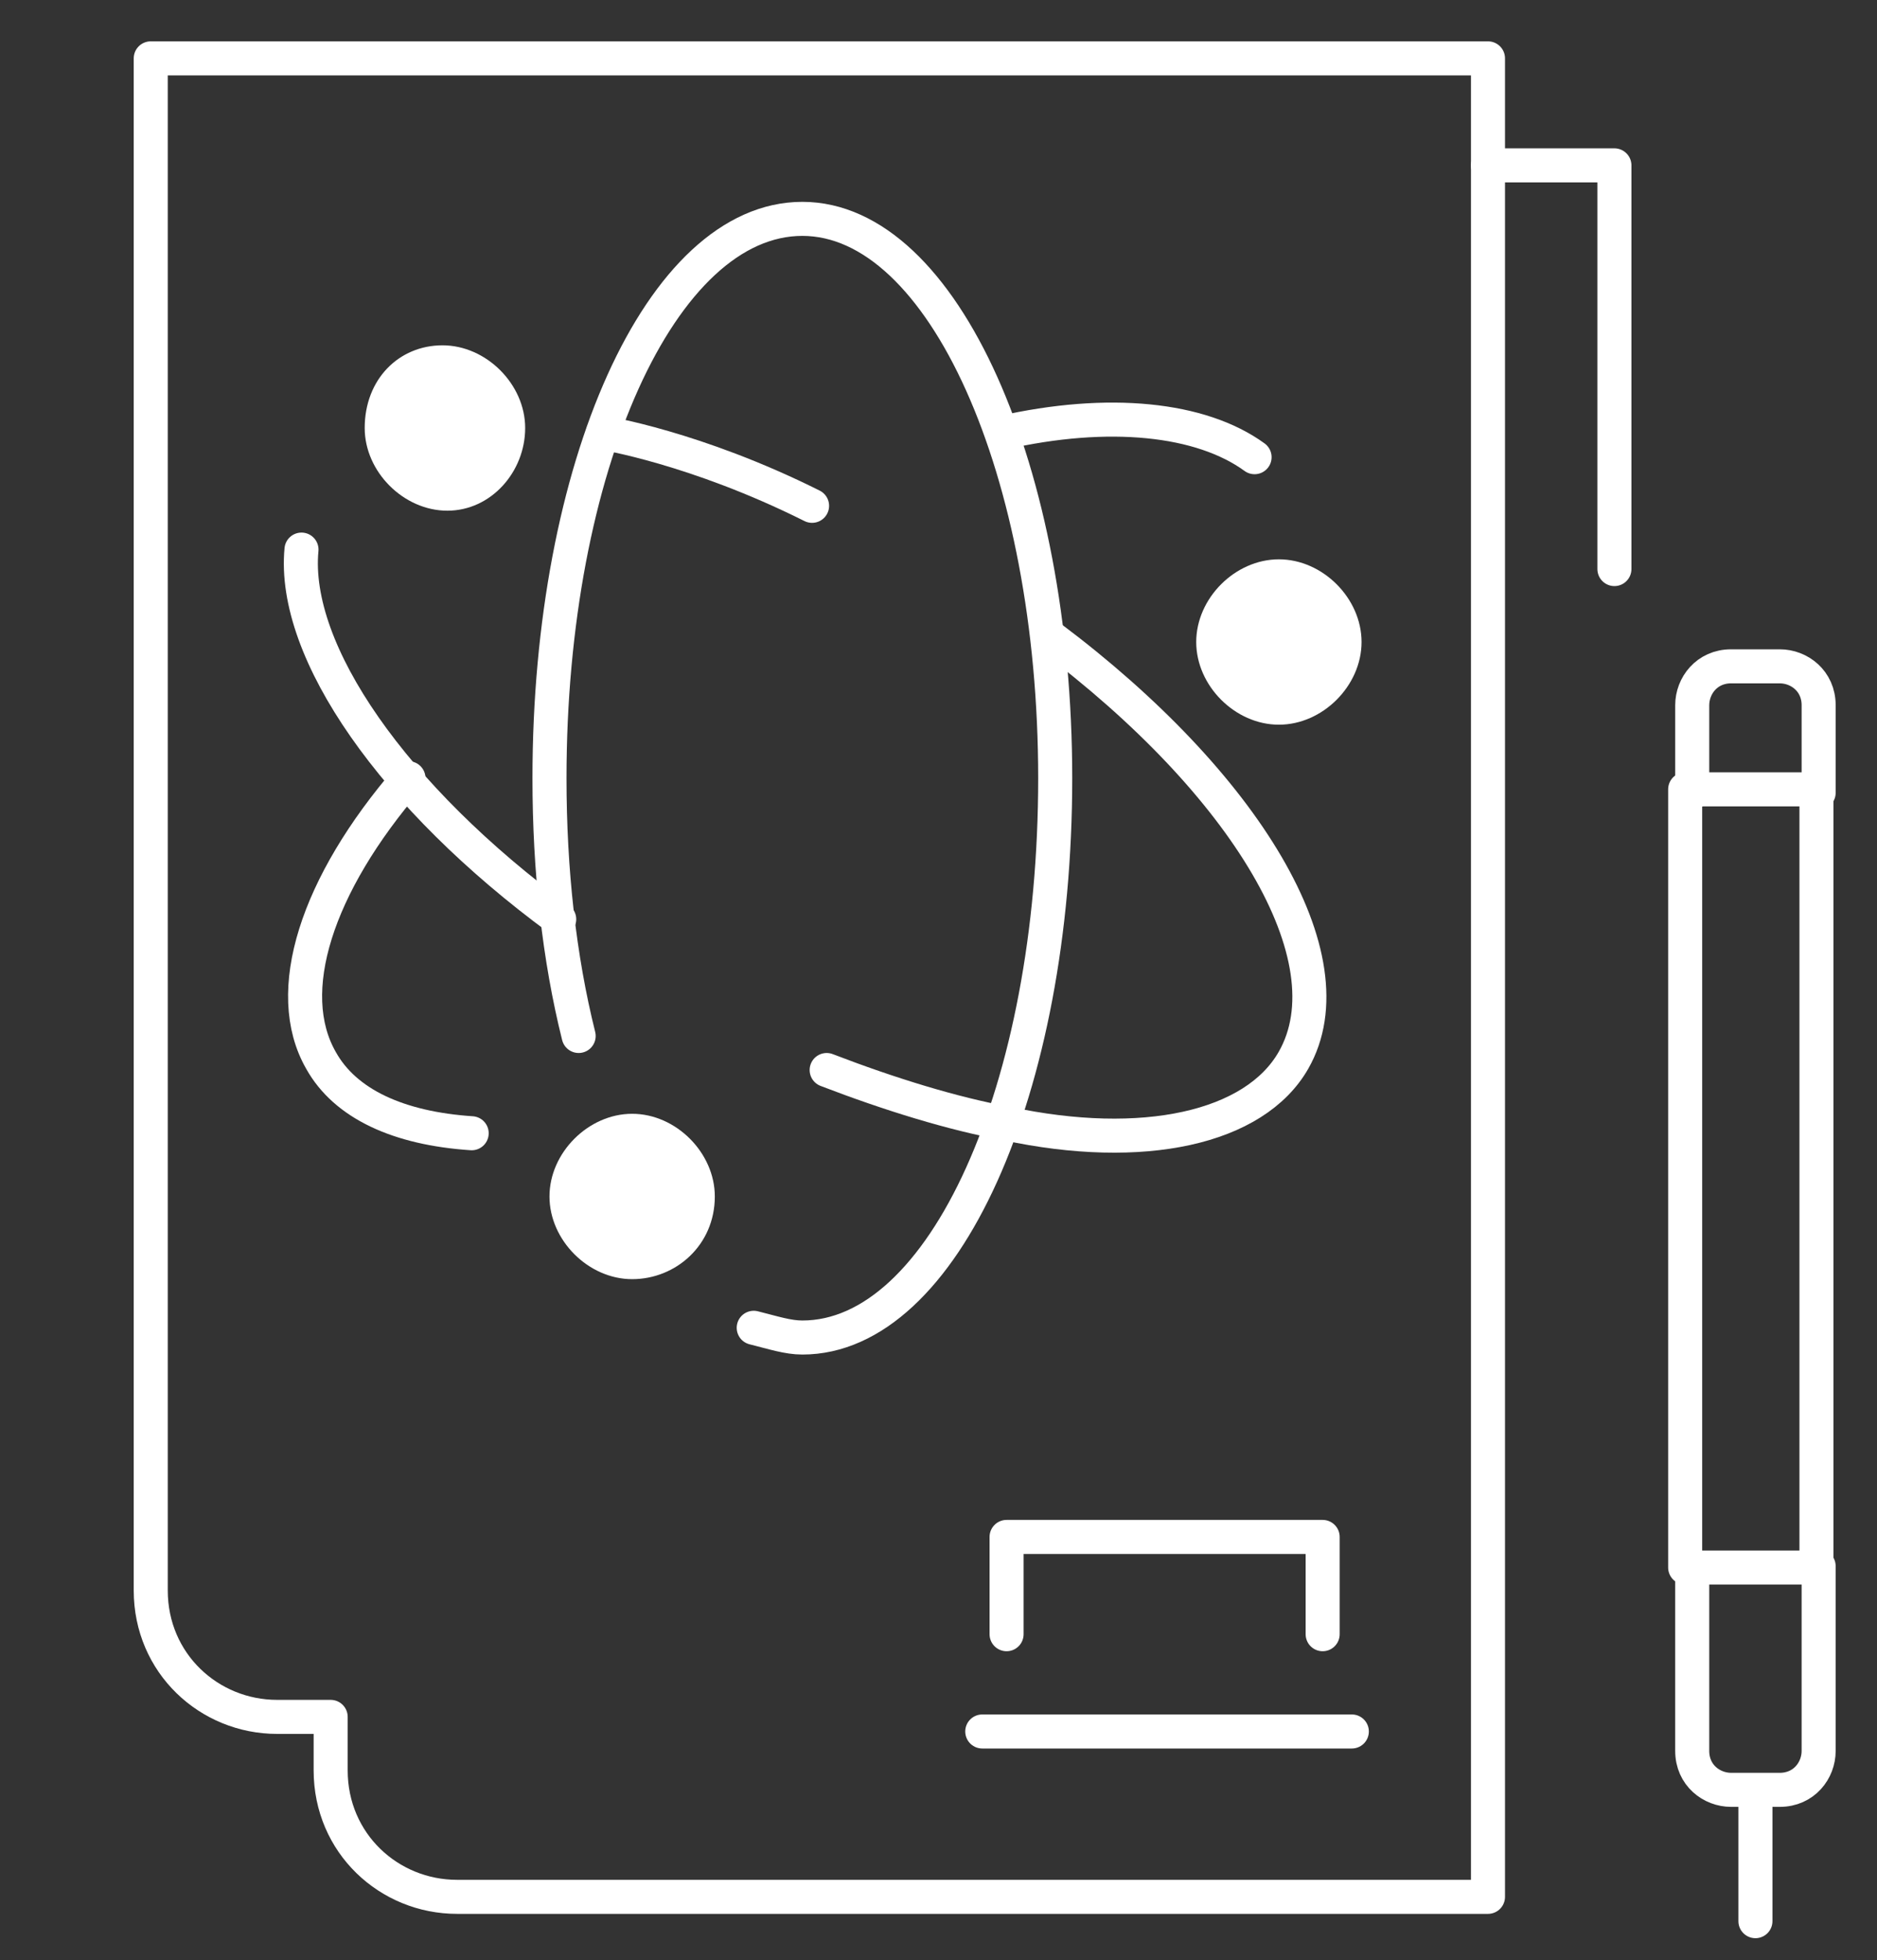<?xml version="1.0" encoding="utf-8"?>
<!-- Generator: Adobe Illustrator 28.0.0, SVG Export Plug-In . SVG Version: 6.00 Build 0)  -->
<svg version="1.1" id="Layer_1" xmlns="http://www.w3.org/2000/svg" xmlns:xlink="http://www.w3.org/1999/xlink" x="0px" y="0px"
	 viewBox="0 0 38.6 40.3" style="enable-background:new 0 0 38.6 40.3;" xml:space="preserve">
<rect x="0" y="0" width="38.6" height="40.3" fill="#333333" stroke="none"/>
<style type="text/css">
	.st0{fill:none;stroke:#FFFFFF;stroke-width:0.7;stroke-linecap:round;stroke-linejoin:round;stroke-miterlimit:10;}
	.st1{fill:#FFFFFF;}
</style>
<line class="st0" x1="27.8" y1="35.6" x2="20.2" y2="35.6"/>
<polyline class="st0" points="20.7,33.6 20.7,31.6 27.2,31.6 27.2,33.6 "/>
<rect x="34.8" y="16.3" transform="matrix(-1 -1.224647e-16 1.224647e-16 -1 72.155 48.529)" class="st0" width="2.7" height="16"/>
<path class="st0" d="M34.8,32.3V36c0,0.5,0.4,0.8,0.8,0.8h1c0.5,0,0.8-0.4,0.8-0.8v-3.8"/>
<line class="st0" x1="36.1" y1="36.9" x2="36.1" y2="39.5"/>
<path class="st0" d="M37.4,16.3v-1.8c0-0.5-0.4-0.8-0.8-0.8h-1c-0.5,0-0.8,0.4-0.8,0.8v1.8"/>
<g>
	<path class="st0" d="M11.9,21.3c-0.4-1.6-0.6-3.4-0.6-5.3c0-6.4,2.3-11.5,5.2-11.5s5.2,5.2,5.2,11.5c0,6.4-2.3,11.5-5.2,11.5
		c-0.3,0-0.6-0.1-1-0.2"/>
	<path class="st0" d="M25.8,9.4c-1.1-0.8-3-1-5.2-0.5"/>
	<path class="st0" d="M9.7,23.3c-1.5-0.1-2.6-0.6-3.1-1.5c-0.8-1.4-0.1-3.6,1.8-5.8"/>
	<g>
		<path class="st1" d="M28,13.2c0-0.9-0.8-1.7-1.7-1.7c-0.9,0-1.7,0.8-1.7,1.7c0,0.9,0.8,1.7,1.7,1.7C27.2,14.9,28,14.1,28,13.2z"/>
	</g>
	<g>
		<path class="st1" d="M10.8,8.8c0-0.9-0.8-1.7-1.7-1.7S7.5,7.8,7.5,8.8c0,0.9,0.8,1.7,1.7,1.7S10.8,9.7,10.8,8.8z"/>
	</g>
	<g>
		<path class="st1" d="M14.7,24.6c0-0.9-0.8-1.7-1.7-1.7c-0.9,0-1.7,0.8-1.7,1.7c0,0.9,0.8,1.7,1.7,1.7
			C13.9,26.3,14.7,25.6,14.7,24.6z"/>
	</g>
	<path class="st0" d="M11.5,18.9c-3.4-2.5-5.5-5.5-5.3-7.6"/>
	<path class="st0" d="M21.6,13.1c4,3,6.2,6.6,5,8.7c-0.8,1.4-3.1,1.9-5.9,1.3c-1.1-0.2-2.4-0.6-3.7-1.1"/>
</g>
<path class="st0" d="M12.4,8.9c0,0,1.9,0.3,4.3,1.5"/>
<path class="st0" d="M6.8,35.3v1.1c0,1.5,1.2,2.6,2.6,2.6h21.2V1.2H3.1v31.5c0,1.5,1.2,2.6,2.6,2.6H6.8z"/>
<polyline class="st0" points="30.6,3.4 33.2,3.4 33.2,11.7 "/>
</svg>
